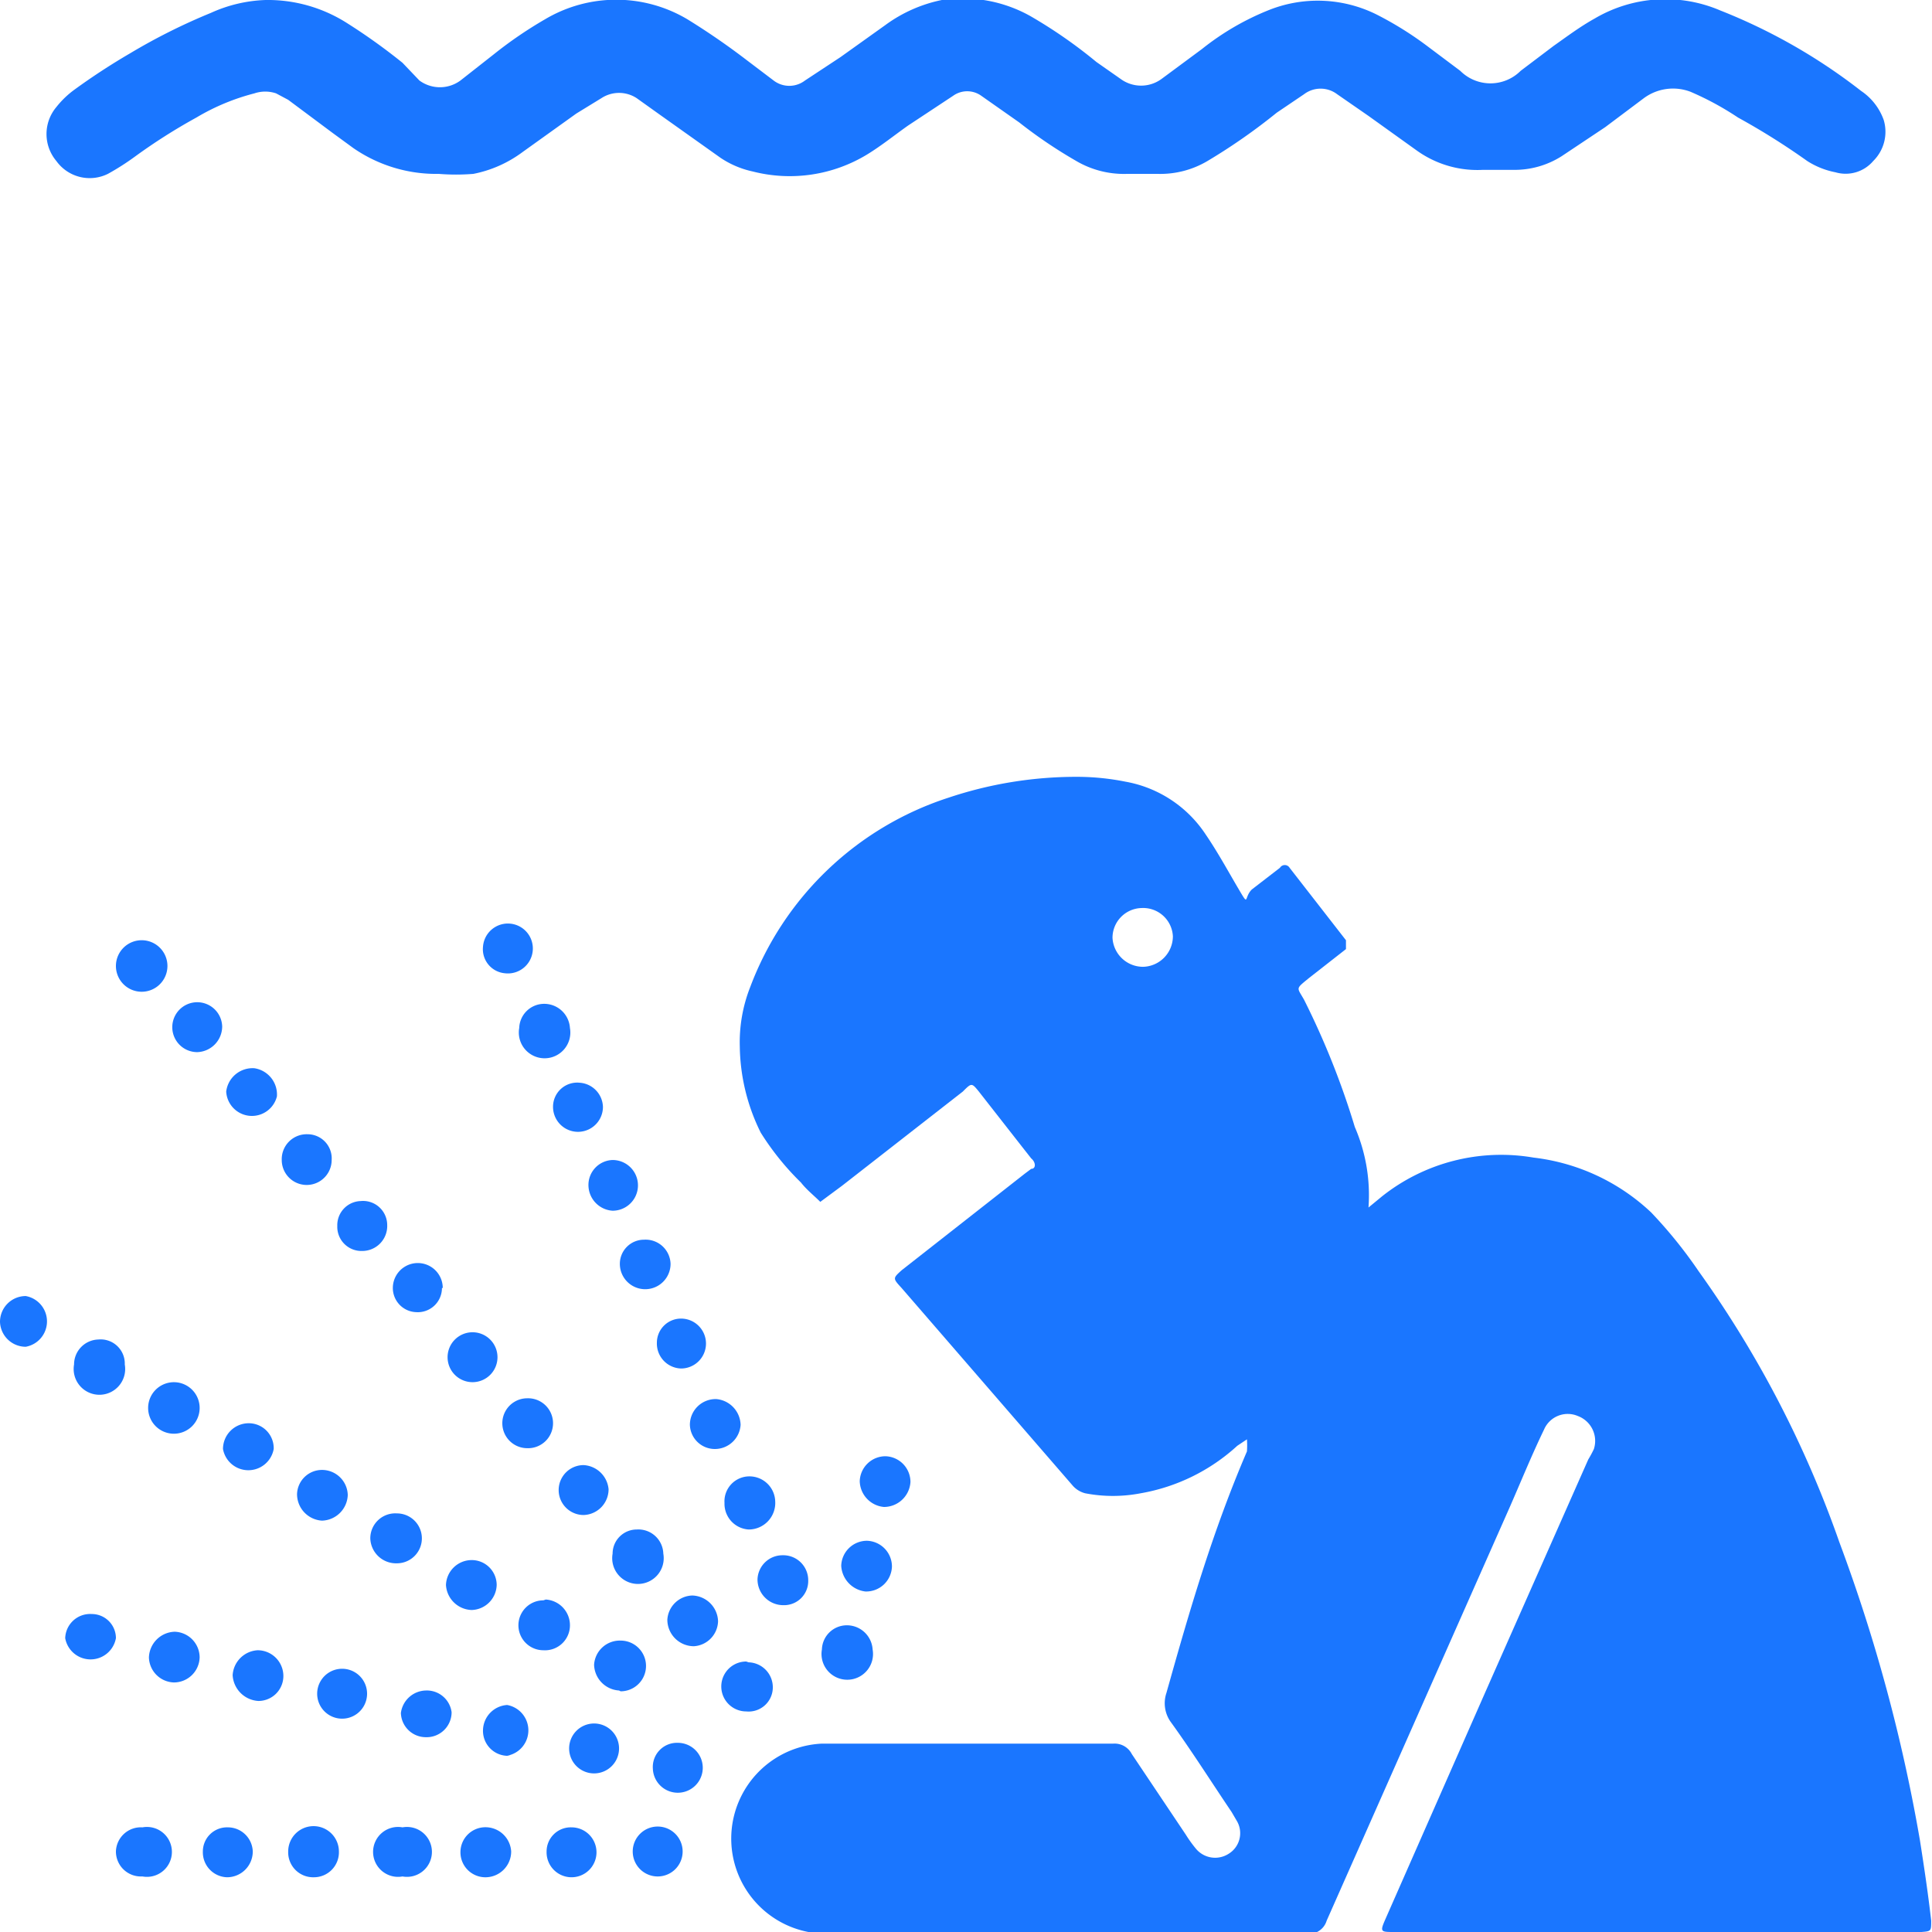 <svg id="Слой_1" data-name="Слой 1" xmlns="http://www.w3.org/2000/svg" width="24" height="24" viewBox="0 0 24 24"><defs><style>.cls-1{fill:#1a76ff;}</style></defs><title>2227</title><path class="cls-1" d="M20.56,24H17.32c-.17,0-.18,0-.11-.16L18.46,21l1.27-2.87A1.31,1.31,0,0,0,19.8,18a.33.33,0,0,0-.2-.41.32.32,0,0,0-.42.17c-.15.31-.28.63-.42.95l-2.28,5.15a.23.23,0,0,1-.26.16l-5.9,0a1.18,1.18,0,1,1-.11-2.36l3.62,0a.24.24,0,0,1,.23.13l.67,1a1.57,1.57,0,0,0,.13.18.31.31,0,0,0,.4.06.3.3,0,0,0,.11-.4l-.07-.12c-.25-.37-.49-.75-.75-1.11a.4.4,0,0,1-.06-.37c.28-1,.57-2,1-3a1.08,1.08,0,0,0,0-.15l-.12.08a2.38,2.38,0,0,1-1.2.59,1.82,1.82,0,0,1-.69,0,.31.31,0,0,1-.15-.09L11.2,16c-.11-.12-.11-.12,0-.22l1.53-1.2.08-.06c.06,0,.06-.08,0-.13l-.11-.14-.54-.69c-.09-.11-.09-.11-.2,0l-1.5,1.17-.27.2c-.08-.08-.17-.15-.24-.24a3.35,3.35,0,0,1-.5-.62A2.47,2.47,0,0,1,9.19,13a1.87,1.87,0,0,1,.13-.74,3.92,3.92,0,0,1,2.46-2.35,5,5,0,0,1,1.59-.26,3.08,3.08,0,0,1,.61.06,1.51,1.51,0,0,1,1,.66c.15.22.28.46.41.68s.06.1.16,0l.35-.27a.07.07,0,0,1,.12,0l.7.9c0,.05,0,.08,0,.11l-.46.36c-.17.14-.15.11-.06.27A9.92,9.92,0,0,1,16.83,14,2.13,2.13,0,0,1,17,15,.18.18,0,0,0,17,15L17,15l.17-.14a2.38,2.38,0,0,1,1.88-.48,2.56,2.56,0,0,1,1.46.68,5.71,5.71,0,0,1,.59.73,13.36,13.36,0,0,1,1.75,3.37,20.54,20.54,0,0,1,1,3.7c.05.32.1.65.14,1,0,.13,0,.13-.12.14H20.56ZM14.18,11.28a.37.37,0,0,0-.36.37.38.38,0,0,0,.38.36.38.38,0,0,0,.37-.38A.37.37,0,0,0,14.18,11.28Z"/><path class="cls-1" d="M3.52,20.81a.31.31,0,0,1-.31.32.34.34,0,0,1-.32-.32.33.33,0,0,1,.31-.31A.32.32,0,0,1,3.52,20.81Z"/><path class="cls-1" d="M2.48,20.59a.32.32,0,0,1-.32.31.32.32,0,0,1-.31-.31.33.33,0,0,1,.32-.32A.32.32,0,0,1,2.48,20.59Z"/><path class="cls-1" d="M7.61,14.41a.31.31,0,1,1,0,.63.32.32,0,0,1-.3-.31A.31.31,0,0,1,7.61,14.41Z"/><path class="cls-1" d="M4.32,18.57a.33.33,0,0,1-.32.32.33.33,0,0,1-.31-.33A.31.31,0,0,1,4,18.26.32.32,0,0,1,4.32,18.57Z"/><path class="cls-1" d="M7.08,12.77a.32.32,0,1,1-.63,0,.31.31,0,0,1,.31-.3A.32.32,0,0,1,7.08,12.77Z"/><path class="cls-1" d="M11.08,19.46a.32.32,0,0,1-.33.31.34.34,0,0,1-.3-.32.32.32,0,0,1,.32-.31A.32.32,0,0,1,11.08,19.46Z"/><path class="cls-1" d="M2.08,12a.32.32,0,1,1-.31-.32A.32.32,0,0,1,2.08,12Z"/><path class="cls-1" d="M2.81,13.56a.33.33,0,0,1,.35-.29.33.33,0,0,1,.28.35.32.32,0,0,1-.63-.06Z"/><path class="cls-1" d="M7.69,21a.33.33,0,0,1-.31-.32.32.32,0,0,1,.33-.3.31.31,0,0,1,0,.63Z"/><path class="cls-1" d="M10.84,20.49a.32.32,0,1,1-.63,0,.31.31,0,0,1,.31-.3A.32.32,0,0,1,10.84,20.49Z"/><path class="cls-1" d="M.32,16.73A.32.32,0,0,1,0,16.42a.32.32,0,0,1,.32-.32.32.32,0,0,1,0,.63Z"/><path class="cls-1" d="M1.44,20.35a.32.32,0,0,1-.63,0,.31.31,0,0,1,.33-.3A.3.3,0,0,1,1.44,20.35Z"/><path class="cls-1" d="M8.88,18a.31.31,0,0,1-.31-.3.32.32,0,0,1,.33-.32.33.33,0,0,1,.3.32A.32.32,0,0,1,8.88,18Z"/><path class="cls-1" d="M7.91,19a.31.31,0,0,1,.33.3.32.32,0,1,1-.63,0A.3.3,0,0,1,7.91,19Z"/><path class="cls-1" d="M11,18.09a.32.32,0,0,1,.31.32.33.33,0,0,1-.33.31.33.33,0,0,1-.3-.32A.32.32,0,0,1,11,18.09Z"/><path class="cls-1" d="M5.61,21.27a.31.31,0,0,1-.32.31.31.31,0,0,1-.31-.3A.32.32,0,0,1,5.29,21,.31.31,0,0,1,5.61,21.27Z"/><path class="cls-1" d="M6.34,21.81A.31.31,0,0,1,6,21.49a.32.32,0,0,1,.3-.31.32.32,0,0,1,0,.63Z"/><path class="cls-1" d="M2.76,12.75a.32.32,0,0,1-.31.32.31.31,0,1,1,.31-.32Z"/><path class="cls-1" d="M4.12,14.41a.31.31,0,1,1-.62,0,.31.31,0,0,1,.32-.32A.3.3,0,0,1,4.12,14.41Z"/><path class="cls-1" d="M8.92,20.14a.32.32,0,0,1-.3.31.33.33,0,0,1-.33-.33.32.32,0,0,1,.31-.3A.33.33,0,0,1,8.92,20.14Z"/><path class="cls-1" d="M9.73,19.94a.32.32,0,0,1-.32-.32.31.31,0,0,1,.31-.3.31.31,0,0,1,.32.31A.3.3,0,0,1,9.73,19.94Z"/><path class="cls-1" d="M7.56,18.5a.32.32,0,0,1-.31.32.31.31,0,0,1,0-.62A.33.33,0,0,1,7.56,18.5Z"/><path class="cls-1" d="M4.25,21.35a.31.31,0,1,1,0-.62.31.31,0,0,1,0,.62Z"/><path class="cls-1" d="M5.86,20a.33.33,0,0,1-.32-.31.32.32,0,0,1,.31-.31.31.31,0,0,1,.32.31A.32.32,0,0,1,5.86,20Z"/><path class="cls-1" d="M4.93,18.8a.31.31,0,0,1,.31.29.31.31,0,0,1-.31.33.32.32,0,0,1-.33-.31A.31.31,0,0,1,4.93,18.8Z"/><path class="cls-1" d="M3.4,18a.32.32,0,0,1-.63,0,.32.32,0,0,1,.32-.32A.31.31,0,0,1,3.4,18Z"/><path class="cls-1" d="M1.76,23.31A.31.31,0,0,1,1.44,23a.31.31,0,0,1,.33-.3.31.31,0,1,1,0,.61Z"/><path class="cls-1" d="M5,23.31a.31.31,0,1,1,0-.61.31.31,0,1,1,0,.61Z"/><path class="cls-1" d="M6.78,19.87a.32.32,0,0,1,.3.33.31.31,0,0,1-.33.3.31.31,0,0,1,0-.62Z"/><path class="cls-1" d="M7.49,13.75a.31.31,0,1,1-.62,0,.3.3,0,0,1,.33-.3A.31.31,0,0,1,7.49,13.75Z"/><path class="cls-1" d="M9.3,20.65a.31.31,0,0,1,.3.32.3.3,0,0,1-.33.29.31.31,0,1,1,0-.62Z"/><path class="cls-1" d="M2.15,17.81a.32.32,0,1,1,.33-.31A.32.32,0,0,1,2.15,17.81Z"/><path class="cls-1" d="M7.69,21.72a.31.31,0,1,1-.32-.31A.31.31,0,0,1,7.69,21.72Z"/><path class="cls-1" d="M9.31,18.34a.32.32,0,0,1,.32.31A.33.33,0,0,1,9.3,19a.32.32,0,0,1-.3-.33A.31.31,0,0,1,9.31,18.34Z"/><path class="cls-1" d="M6.87,17.68a.31.31,0,0,1-.32.31.31.31,0,0,1,0-.62A.31.31,0,0,1,6.87,17.68Z"/><path class="cls-1" d="M6.18,16.86a.31.31,0,1,1-.32-.31A.31.31,0,0,1,6.18,16.86Z"/><path class="cls-1" d="M6.35,23a.32.32,0,0,1-.31.32A.31.31,0,0,1,5.72,23,.31.31,0,0,1,6,22.7.32.32,0,0,1,6.35,23Z"/><path class="cls-1" d="M8.48,23a.31.31,0,0,1-.31.31A.31.31,0,1,1,8.48,23Z"/><path class="cls-1" d="M6,11.76a.31.31,0,1,1,.27.33A.3.3,0,0,1,6,11.76Z"/><path class="cls-1" d="M1.55,16.95a.32.32,0,1,1-.63,0,.31.31,0,0,1,.3-.31A.3.3,0,0,1,1.55,16.95Z"/><path class="cls-1" d="M3.9,23.32A.31.31,0,0,1,3.58,23a.31.31,0,0,1,.63,0A.31.31,0,0,1,3.9,23.32Z"/><path class="cls-1" d="M8.46,17a.31.31,0,0,1-.3-.32.3.3,0,0,1,.3-.3.31.31,0,0,1,.31.31A.31.31,0,0,1,8.46,17Z"/><path class="cls-1" d="M8,15.4a.31.31,0,0,1,.33.3.31.31,0,0,1-.63,0A.3.3,0,0,1,8,15.4Z"/><path class="cls-1" d="M4.5,15.54a.3.3,0,0,1-.31-.31.3.3,0,0,1,.29-.31.3.3,0,0,1,.33.3A.31.31,0,0,1,4.5,15.54Z"/><path class="cls-1" d="M2.83,22.7a.31.31,0,0,1,.31.3.32.32,0,0,1-.32.32A.31.31,0,0,1,2.52,23,.3.3,0,0,1,2.83,22.7Z"/><path class="cls-1" d="M8.42,21.65a.31.31,0,1,1,0,.62.31.31,0,0,1-.31-.3A.3.3,0,0,1,8.42,21.65Z"/><path class="cls-1" d="M6.79,23a.3.3,0,0,1,.31-.3.31.31,0,1,1-.31.3Z"/><path class="cls-1" d="M5.49,16a.3.3,0,0,1-.32.3A.3.3,0,0,1,4.88,16a.31.31,0,0,1,.62,0Z"/><path class="cls-1" d="M3.3,0a1.83,1.83,0,0,1,1,.28,7.35,7.35,0,0,1,.7.5L5.21,1a.43.43,0,0,0,.51,0L6.14.67A5.14,5.14,0,0,1,6.77.24a1.73,1.73,0,0,1,1.77,0,8.9,8.9,0,0,1,.74.51L9.61,1A.32.32,0,0,0,10,1l.44-.29L11,.31A1.79,1.79,0,0,1,11.7,0,1.72,1.72,0,0,1,12.8.2a6,6,0,0,1,.82.57l.3.21a.43.43,0,0,0,.51,0l.5-.37a3.28,3.28,0,0,1,.82-.48A1.64,1.64,0,0,1,17.1.18a4.26,4.26,0,0,1,.64.4l.4.3a.53.53,0,0,0,.75,0l.41-.31c.17-.12.33-.24.51-.34A1.73,1.73,0,0,1,21.37.13a7.06,7.06,0,0,1,1.75,1,.73.73,0,0,1,.28.36.51.51,0,0,1-.13.51.45.45,0,0,1-.47.14A1,1,0,0,1,22.45,2a8.75,8.75,0,0,0-.86-.54A3.66,3.66,0,0,0,21,1.14a.61.61,0,0,0-.58.08l-.48.36-.54.36a1.09,1.09,0,0,1-.6.17h-.38a1.29,1.29,0,0,1-.82-.24L17,1.44l-.39-.27a.34.34,0,0,0-.41,0l-.34.23A7.37,7.37,0,0,1,15,2a1.15,1.15,0,0,1-.62.16H14A1.17,1.17,0,0,1,13.37,2a5.91,5.91,0,0,1-.71-.48l-.47-.33a.3.3,0,0,0-.35,0l-.56.37c-.17.12-.33.25-.51.36a1.85,1.85,0,0,1-1.42.21,1.15,1.15,0,0,1-.4-.17l-.76-.54-.28-.2a.4.4,0,0,0-.44,0l-.31.19-.67.48a1.51,1.51,0,0,1-.61.27,2.67,2.67,0,0,1-.43,0,1.81,1.81,0,0,1-1.06-.32l-.26-.19-.55-.41-.15-.08a.42.42,0,0,0-.27,0,2.73,2.73,0,0,0-.72.3,7.13,7.13,0,0,0-.77.49,3.11,3.11,0,0,1-.33.21A.51.51,0,0,1,.7,2a.52.52,0,0,1,0-.67,1.14,1.14,0,0,1,.23-.22c.22-.16.45-.31.69-.45a7.45,7.45,0,0,1,1-.5A1.78,1.78,0,0,1,3.3,0Z"/></svg>